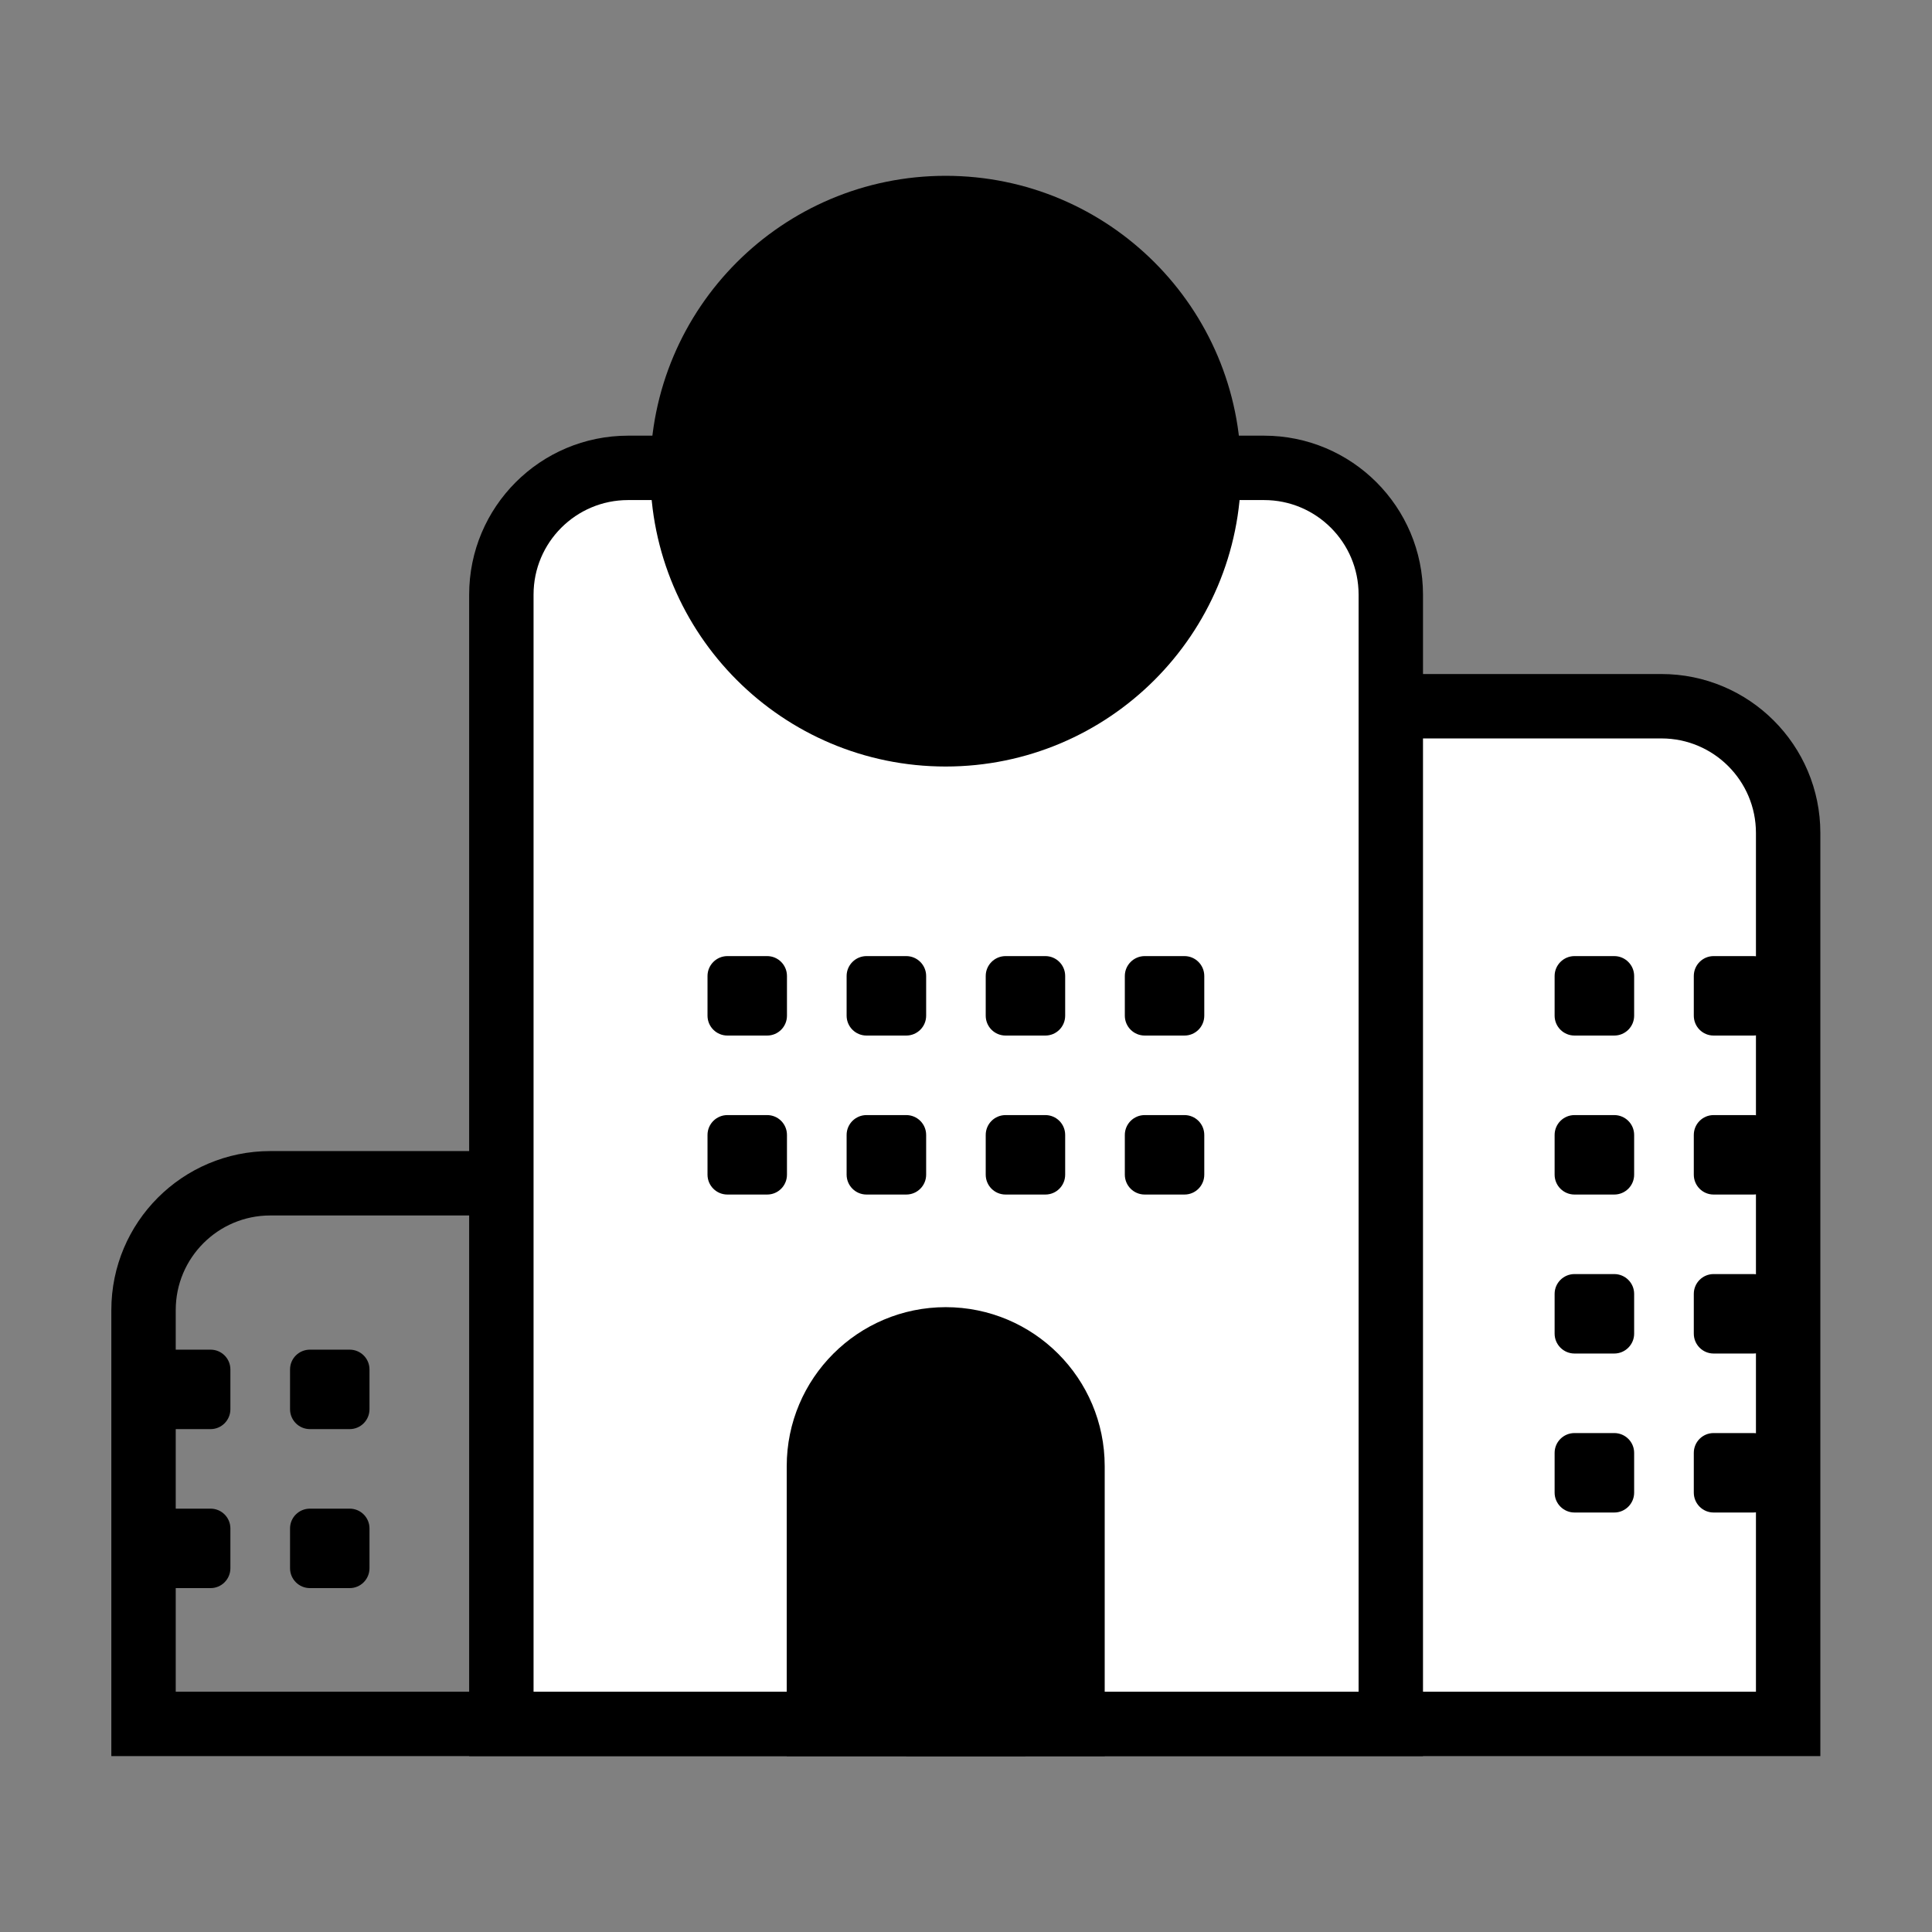 <svg width="24" height="24" viewBox="0 0 24 24" fill="none" xmlns="http://www.w3.org/2000/svg">
<rect x="0" y="0" width="24" height="24" fill="#808080" stroke="none"/>
<path d="M11.658 10.348C11.658 9.478 12.363 8.773 13.233 8.773H20.638C21.508 8.773 22.213 9.478 22.213 10.348V21.415H11.658V10.348Z" fill="white" stroke="black" style="fill:white;fill-opacity:1;stroke:black;stroke-opacity:1;" stroke-width="0.8"/>
<path d="M1.783 16.274C1.783 15.404 2.488 14.699 3.358 14.699H10.763C11.633 14.699 12.338 15.404 12.338 16.274V21.415H1.783V16.274Z" stroke="black" style="stroke:black;stroke-opacity:1;" stroke-width="0.8"/>
<path d="M6.228 7.387C6.228 6.517 6.933 5.812 7.803 5.812H15.702C16.572 5.812 17.277 6.517 17.277 7.387V21.415H6.228V7.387Z" fill="white" stroke="black" style="fill:white;fill-opacity:1;stroke:black;stroke-opacity:1;" stroke-width="0.8"/>
<path d="M10.173 18.213C10.173 17.343 10.879 16.638 11.748 16.638C12.618 16.638 13.323 17.343 13.323 18.213V21.415H10.173V18.213Z" fill="#CCCCFF" stroke="black" style="fill:#CCCCFF;fill:color(display-p3 0.8 0.8 1);fill-opacity:1;stroke:black;stroke-opacity:1;" stroke-width="0.8"/>
<circle cx="11.747" cy="5.853" r="3.269" fill="#CCCCFF" stroke="black" style="fill:#CCCCFF;fill:color(display-p3 0.8 0.8 1);fill-opacity:1;stroke:black;stroke-opacity:1;" stroke-width="0.8"/>
<path fill-rule="evenodd" clip-rule="evenodd" d="M11.748 3.824C11.527 3.824 11.348 4.003 11.348 4.224V5.398H10.173C9.953 5.398 9.773 5.578 9.773 5.798C9.773 6.019 9.953 6.198 10.173 6.198H11.348V7.374C11.348 7.595 11.527 7.774 11.748 7.774C11.969 7.774 12.148 7.595 12.148 7.374V6.198H13.323C13.544 6.198 13.723 6.019 13.723 5.798C13.723 5.578 13.544 5.398 13.323 5.398H12.148V4.224C12.148 4.003 11.969 3.824 11.748 3.824Z" fill="black" style="fill:black;fill-opacity:1;"/>
<path fill-rule="evenodd" clip-rule="evenodd" d="M9.036 11.877C8.9 11.877 8.789 11.988 8.789 12.124V12.617C8.789 12.754 8.9 12.864 9.036 12.864H9.53C9.666 12.864 9.776 12.754 9.776 12.617V12.124C9.776 11.988 9.666 11.877 9.53 11.877H9.036ZM9.036 13.852C8.9 13.852 8.789 13.962 8.789 14.099V14.592C8.789 14.729 8.9 14.839 9.036 14.839H9.53C9.666 14.839 9.776 14.729 9.776 14.592V14.099C9.776 13.962 9.666 13.852 9.53 13.852H9.036ZM10.517 12.124C10.517 11.988 10.628 11.877 10.764 11.877H11.258C11.394 11.877 11.505 11.988 11.505 12.124V12.617C11.505 12.754 11.394 12.864 11.258 12.864H10.764C10.628 12.864 10.517 12.754 10.517 12.617V12.124ZM10.764 13.852C10.628 13.852 10.517 13.962 10.517 14.099V14.592C10.517 14.729 10.628 14.839 10.764 14.839H11.258C11.394 14.839 11.505 14.729 11.505 14.592V14.099C11.505 13.962 11.394 13.852 11.258 13.852H10.764ZM12.245 12.124C12.245 11.988 12.355 11.877 12.492 11.877H12.986C13.122 11.877 13.232 11.988 13.232 12.124V12.617C13.232 12.754 13.122 12.864 12.986 12.864H12.492C12.355 12.864 12.245 12.754 12.245 12.617V12.124ZM12.492 13.852C12.355 13.852 12.245 13.962 12.245 14.099V14.592C12.245 14.729 12.355 14.839 12.492 14.839H12.986C13.122 14.839 13.232 14.729 13.232 14.592V14.099C13.232 13.962 13.122 13.852 12.986 13.852H12.492ZM13.973 12.124C13.973 11.988 14.084 11.877 14.22 11.877H14.714C14.85 11.877 14.96 11.988 14.96 12.124V12.617C14.96 12.754 14.85 12.864 14.714 12.864H14.22C14.084 12.864 13.973 12.754 13.973 12.617V12.124ZM14.22 13.852C14.084 13.852 13.973 13.962 13.973 14.099V14.592C13.973 14.729 14.084 14.839 14.22 14.839H14.714C14.85 14.839 14.96 14.729 14.96 14.592V14.099C14.96 13.962 14.85 13.852 14.714 13.852H14.22Z" fill="black" style="fill:black;fill-opacity:1;"/>
<path fill-rule="evenodd" clip-rule="evenodd" d="M19.559 11.877C19.423 11.877 19.312 11.988 19.312 12.124V12.617C19.312 12.754 19.423 12.864 19.559 12.864H20.053C20.189 12.864 20.3 12.754 20.3 12.617V12.124C20.3 11.988 20.189 11.877 20.053 11.877H19.559ZM19.559 15.827C19.423 15.827 19.312 15.937 19.312 16.073V16.567C19.312 16.703 19.423 16.814 19.559 16.814H20.053C20.189 16.814 20.3 16.703 20.3 16.567V16.073C20.3 15.937 20.189 15.827 20.053 15.827H19.559ZM19.312 14.099C19.312 13.962 19.423 13.852 19.559 13.852H20.053C20.189 13.852 20.3 13.962 20.3 14.099V14.592C20.3 14.729 20.189 14.839 20.053 14.839H19.559C19.423 14.839 19.312 14.729 19.312 14.592V14.099ZM19.559 17.802C19.423 17.802 19.312 17.912 19.312 18.048V18.542C19.312 18.678 19.423 18.789 19.559 18.789H20.053C20.189 18.789 20.3 18.678 20.3 18.542V18.048C20.3 17.912 20.189 17.802 20.053 17.802H19.559ZM21.041 12.124C21.041 11.988 21.151 11.877 21.287 11.877H21.781C21.917 11.877 22.028 11.988 22.028 12.124V12.617C22.028 12.754 21.917 12.864 21.781 12.864H21.287C21.151 12.864 21.041 12.754 21.041 12.617V12.124ZM21.287 15.827C21.151 15.827 21.041 15.937 21.041 16.073V16.567C21.041 16.703 21.151 16.814 21.287 16.814H21.781C21.917 16.814 22.028 16.703 22.028 16.567V16.073C22.028 15.937 21.917 15.827 21.781 15.827H21.287ZM21.041 14.099C21.041 13.962 21.151 13.852 21.287 13.852H21.781C21.917 13.852 22.028 13.962 22.028 14.099V14.592C22.028 14.729 21.917 14.839 21.781 14.839H21.287C21.151 14.839 21.041 14.729 21.041 14.592V14.099ZM21.287 17.802C21.151 17.802 21.041 17.912 21.041 18.048V18.542C21.041 18.678 21.151 18.789 21.287 18.789H21.781C21.917 18.789 22.028 18.678 22.028 18.542V18.048C22.028 17.912 21.917 17.802 21.781 17.802H21.287Z" fill="black" style="fill:black;fill-opacity:1;"/>
<path fill-rule="evenodd" clip-rule="evenodd" d="M2.122 16.766C1.986 16.766 1.875 16.876 1.875 17.012V17.506C1.875 17.642 1.986 17.753 2.122 17.753H2.616C2.752 17.753 2.862 17.642 2.862 17.506V17.012C2.862 16.876 2.752 16.766 2.616 16.766H2.122ZM2.122 18.741C1.986 18.741 1.875 18.851 1.875 18.987V19.481C1.875 19.617 1.986 19.728 2.122 19.728H2.616C2.752 19.728 2.862 19.617 2.862 19.481V18.987C2.862 18.851 2.752 18.741 2.616 18.741H2.122ZM3.603 17.012C3.603 16.876 3.713 16.766 3.85 16.766H4.344C4.48 16.766 4.59 16.876 4.59 17.012V17.506C4.59 17.642 4.48 17.753 4.344 17.753H3.85C3.713 17.753 3.603 17.642 3.603 17.506V17.012ZM3.85 18.741C3.713 18.741 3.603 18.851 3.603 18.987V19.481C3.603 19.617 3.713 19.728 3.85 19.728H4.344C4.48 19.728 4.59 19.617 4.59 19.481V18.987C4.59 18.851 4.48 18.741 4.344 18.741H3.85Z" fill="black" style="fill:black;fill-opacity:1;"/>
</svg>
